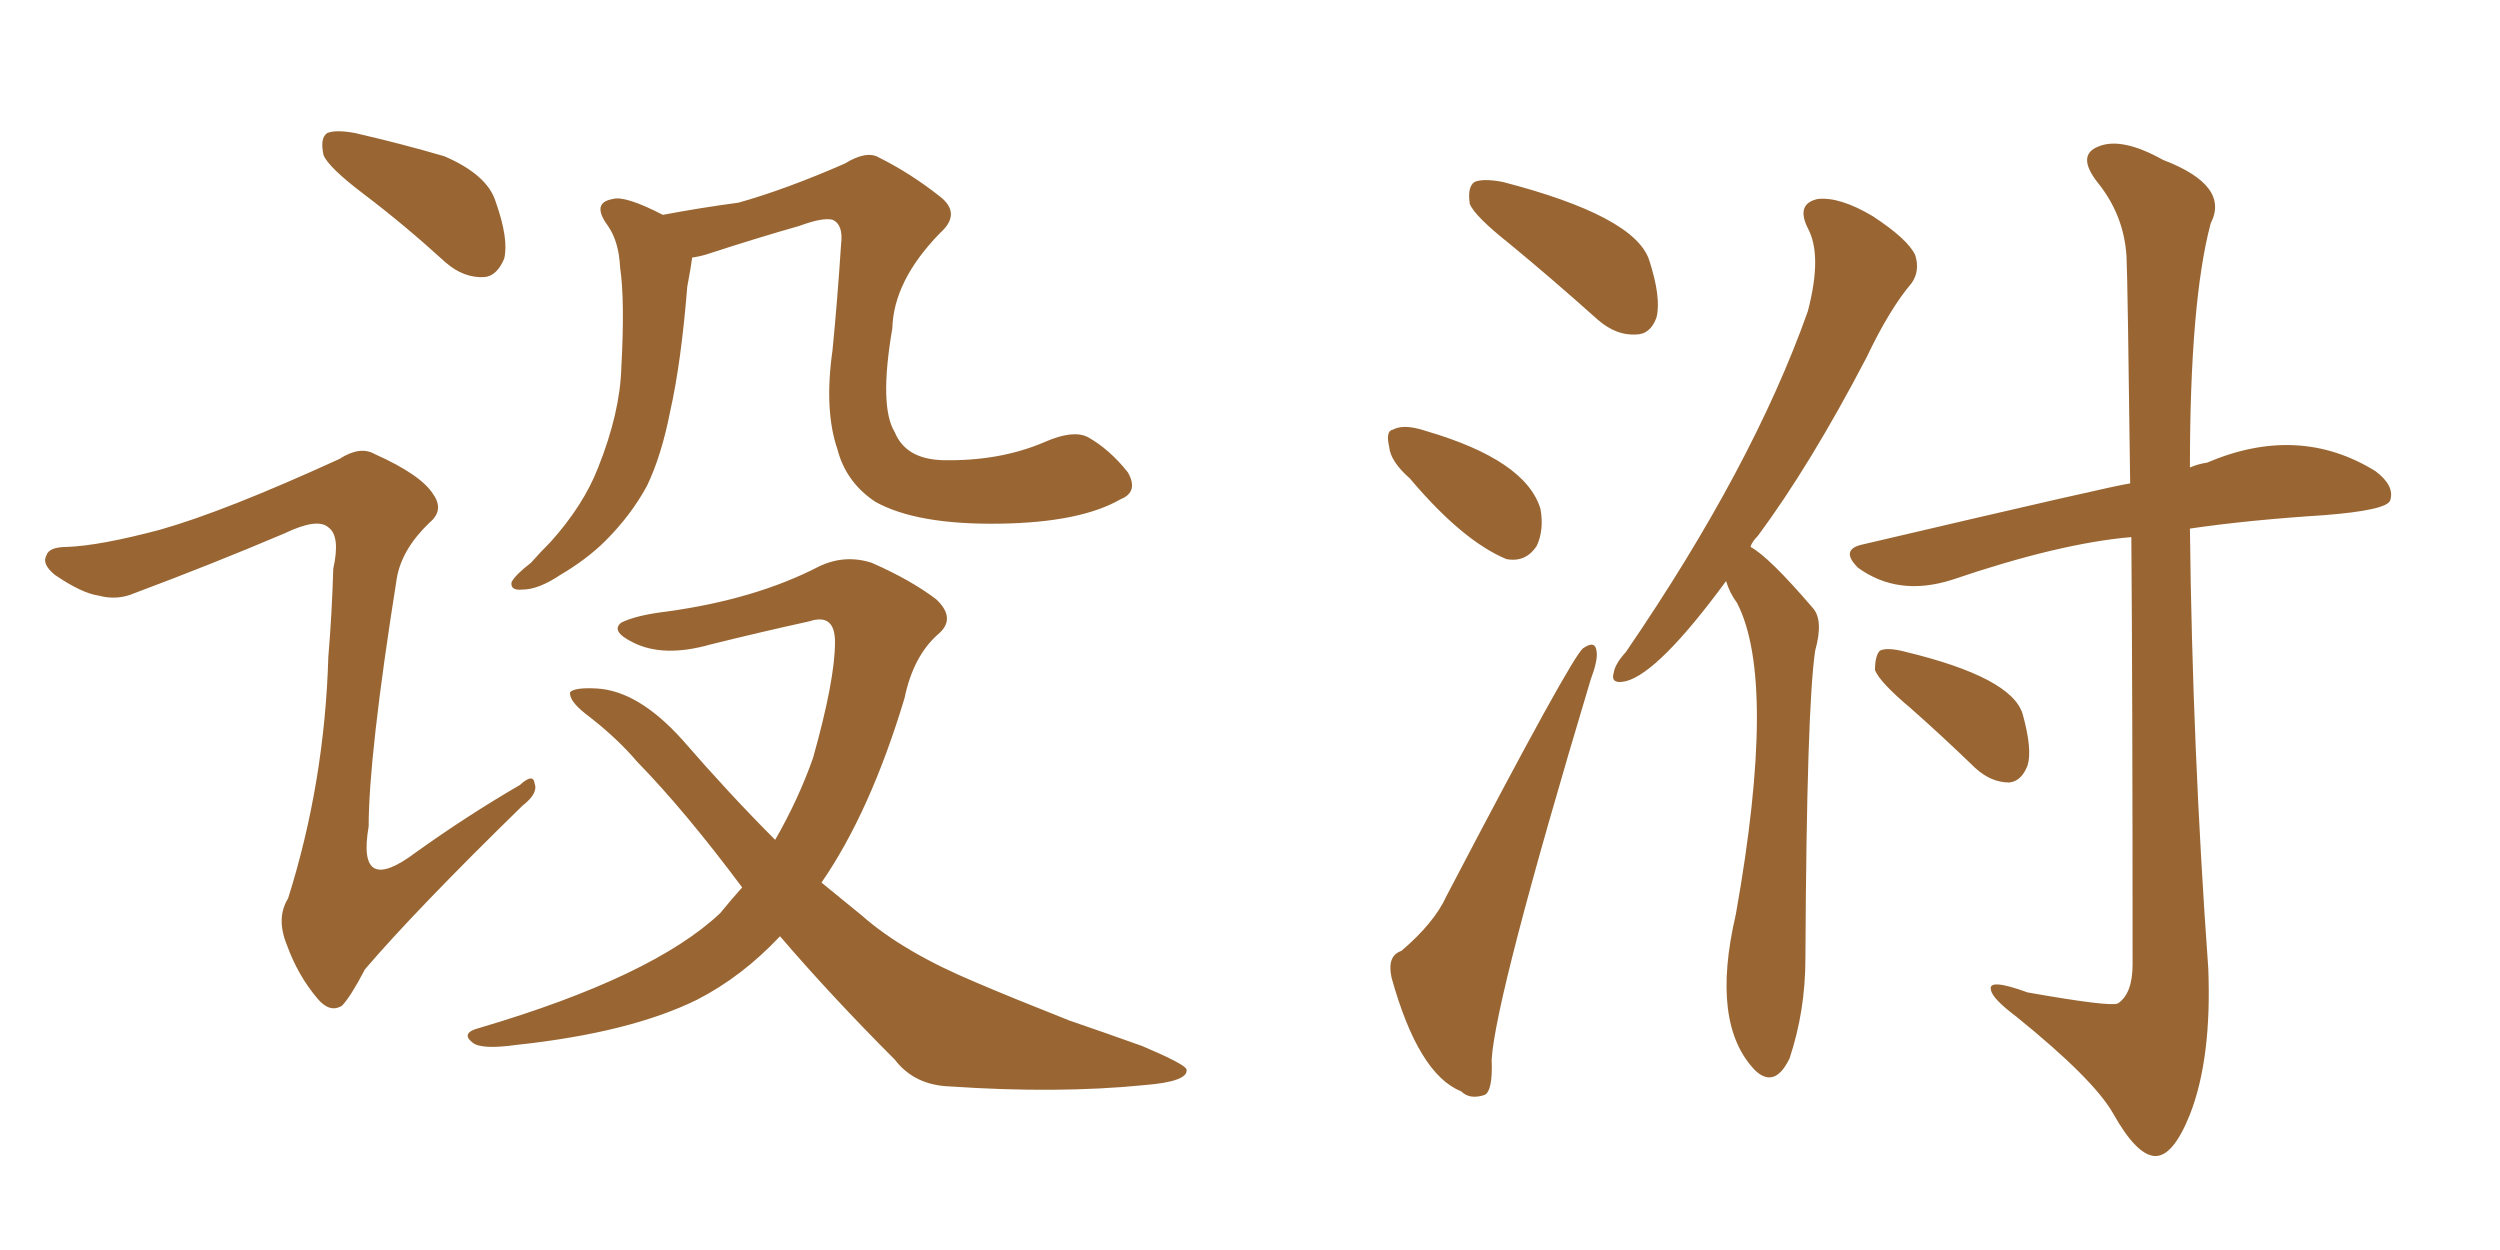 <svg xmlns="http://www.w3.org/2000/svg" xmlns:xlink="http://www.w3.org/1999/xlink" width="300" height="150"><path fill="#996633" padding="10" d="M43.65 23.29L43.65 23.29Q39.40 20.07 38.82 18.60L38.82 18.60Q38.38 16.55 39.26 15.97L39.26 15.97Q40.28 15.53 42.63 15.97L42.63 15.97Q48.34 17.29 53.32 18.75L53.32 18.75Q58.45 20.95 59.47 24.17L59.47 24.17Q61.08 28.71 60.50 31.05L60.50 31.05Q59.62 33.11 58.15 33.25L58.15 33.25Q55.66 33.40 53.47 31.49L53.47 31.49Q48.49 26.95 43.65 23.29ZM19.19 63.57L19.19 63.57Q26.95 61.38 40.72 55.08L40.72 55.08Q43.21 53.47 44.97 54.49L44.97 54.49Q50.54 56.98 52.00 59.33L52.00 59.33Q53.32 61.23 51.56 62.70L51.56 62.70Q48.19 65.92 47.61 69.43L47.61 69.43Q44.24 90.67 44.24 99.17L44.24 99.17Q42.77 107.67 49.95 102.25L49.95 102.25Q56.10 97.85 62.40 94.19L62.40 94.19Q64.01 92.72 64.16 94.04L64.16 94.04Q64.60 95.21 62.70 96.68L62.70 96.68Q49.95 109.13 43.80 116.31L43.80 116.31Q42.04 119.68 41.02 120.70L41.02 120.70Q39.55 121.58 38.09 119.82L38.09 119.82Q35.74 117.04 34.42 113.38L34.42 113.38Q33.11 110.16 34.57 107.81L34.57 107.81Q38.96 93.90 39.40 78.81L39.40 78.81Q39.84 73.54 39.99 68.26L39.99 68.26Q40.87 64.31 39.40 63.28L39.40 63.28Q38.09 62.11 34.13 64.01L34.13 64.01Q25.49 67.68 16.11 71.19L16.11 71.19Q14.06 72.07 11.87 71.48L11.87 71.48Q9.81 71.19 6.59 68.99L6.59 68.99Q4.98 67.68 5.57 66.65L5.57 66.65Q5.86 65.63 8.06 65.63L8.06 65.63Q12.01 65.48 19.19 63.57ZM134.47 59.91L134.47 59.91Q129.64 62.70 119.97 62.84L119.97 62.84Q110.01 62.99 105.03 60.21L105.03 60.21Q101.51 57.86 100.49 53.91L100.49 53.91Q98.88 49.22 99.90 42.04L99.90 42.04Q100.49 36.04 100.93 29.30L100.93 29.30Q101.22 26.95 99.90 26.37L99.90 26.37Q98.73 26.07 95.95 27.10L95.95 27.10Q90.82 28.56 84.96 30.47L84.96 30.47Q84.08 30.76 83.06 30.91L83.06 30.91Q82.91 32.08 82.47 34.42L82.47 34.42Q81.74 43.51 80.42 49.37L80.42 49.37Q79.39 54.64 77.64 58.30L77.64 58.30Q75.73 61.82 72.66 64.89L72.66 64.89Q70.46 67.09 67.24 68.99L67.24 68.99Q64.60 70.75 62.70 70.75L62.70 70.75Q61.23 70.90 61.38 69.87L61.38 69.87Q61.82 68.99 63.72 67.53L63.72 67.53Q64.75 66.36 66.06 65.04L66.06 65.04Q70.02 60.64 71.78 56.10L71.78 56.10Q74.41 49.51 74.56 44.09L74.56 44.09Q75 36.04 74.41 32.08L74.41 32.08Q74.27 29.00 72.95 27.10L72.95 27.10Q70.90 24.32 73.54 23.88L73.54 23.88Q75 23.44 79.54 25.78L79.54 25.78Q84.23 24.90 88.62 24.32L88.62 24.32Q94.34 22.71 101.37 19.63L101.37 19.63Q104.00 18.02 105.47 18.90L105.47 18.90Q109.28 20.80 112.79 23.58L112.79 23.58Q115.43 25.63 112.79 27.98L112.79 27.98Q107.23 33.69 107.08 39.40L107.08 39.40Q105.47 48.78 107.37 51.86L107.37 51.86Q108.69 55.08 113.09 55.22L113.09 55.22Q119.97 55.37 125.39 53.03L125.39 53.03Q128.76 51.56 130.52 52.44L130.52 52.44Q133.15 53.91 135.35 56.69L135.35 56.69Q136.67 59.03 134.47 59.91ZM93.60 112.35L93.60 112.35L93.60 112.35Q89.06 117.19 83.64 119.97L83.64 119.97Q75.59 123.93 61.96 125.39L61.96 125.39Q57.71 125.98 56.69 125.10L56.69 125.10Q55.22 123.93 57.57 123.34L57.57 123.34Q78.37 117.19 86.43 109.57L86.43 109.57Q87.74 107.96 89.06 106.49L89.06 106.49Q82.18 97.27 76.46 91.41L76.46 91.41Q73.97 88.48 70.31 85.69L70.31 85.69Q68.26 84.08 68.41 83.06L68.41 83.06Q68.99 82.47 71.63 82.62L71.63 82.62Q76.61 82.91 81.88 88.77L81.88 88.77Q87.60 95.36 93.02 100.78L93.02 100.78Q95.80 95.95 97.56 90.97L97.56 90.97Q100.20 81.59 100.20 77.05L100.20 77.05Q100.20 73.54 97.12 74.56L97.12 74.56Q91.11 75.88 85.25 77.34L85.25 77.34Q79.54 78.96 75.88 77.05L75.88 77.05Q73.24 75.73 74.56 74.71L74.56 74.71Q76.32 73.83 79.98 73.39L79.98 73.39Q90.67 71.92 98.29 67.97L98.29 67.97Q101.37 66.50 104.59 67.53L104.59 67.53Q109.28 69.58 112.35 71.92L112.35 71.92Q114.84 74.27 112.50 76.17L112.50 76.17Q109.57 78.81 108.54 83.79L108.54 83.79Q104.44 97.41 98.58 105.91L98.58 105.91Q101.07 107.96 103.42 109.86L103.42 109.86Q108.40 114.26 117.19 117.92L117.19 117.92Q121.29 119.68 128.32 122.46L128.32 122.46Q133.01 124.07 137.11 125.54L137.11 125.54Q142.24 127.73 142.38 128.32L142.38 128.32Q142.68 129.79 137.26 130.22L137.26 130.22Q126.86 131.25 113.96 130.37L113.96 130.37Q109.72 130.22 107.37 127.15L107.37 127.15Q99.76 119.53 93.60 112.35ZM181.20 29.30L181.20 29.30Q176.95 25.93 176.37 24.46L176.37 24.46Q176.07 22.41 176.95 21.83L176.95 21.83Q177.98 21.39 180.32 21.83L180.32 21.83Q196.14 25.93 197.90 31.20L197.90 31.20Q199.37 35.74 198.78 38.09L198.78 38.09Q198.05 40.14 196.29 40.14L196.29 40.14Q193.95 40.28 191.75 38.38L191.75 38.38Q186.18 33.40 181.20 29.30ZM169.19 57.42L169.19 57.42Q166.85 55.37 166.70 53.61L166.70 53.61Q166.26 51.71 167.14 51.56L167.14 51.56Q168.46 50.83 171.09 51.71L171.09 51.71Q183.11 55.22 184.86 61.08L184.86 61.08Q185.30 63.57 184.42 65.48L184.42 65.48Q183.11 67.53 180.76 67.09L180.76 67.09Q175.49 64.89 169.19 57.42ZM168.16 114.11L168.16 114.11Q172.12 110.74 173.58 107.52L173.58 107.52Q188.67 78.66 189.99 77.78L189.99 77.78Q191.46 76.76 191.60 78.22L191.60 78.22Q191.75 79.25 190.87 81.59L190.87 81.59Q179.44 119.68 179.00 127.15L179.00 127.15Q179.15 130.96 178.13 131.40L178.13 131.40Q176.37 131.98 175.34 130.96L175.34 130.96Q170.21 128.91 166.99 117.33L166.99 117.33Q166.41 114.70 168.16 114.11ZM207.13 69.73L207.13 69.73Q199.07 80.71 195.12 81.74L195.12 81.74Q193.21 82.18 193.65 80.71L193.65 80.71Q193.80 79.69 195.12 78.22L195.12 78.22Q210.35 55.96 216.94 37.35L216.94 37.35Q218.70 30.62 216.94 27.39L216.94 27.39Q215.48 24.46 218.12 23.88L218.12 23.88Q220.75 23.58 224.71 25.93L224.71 25.93Q228.96 28.71 229.83 30.62L229.83 30.62Q230.42 32.52 229.39 33.98L229.39 33.98Q226.76 37.06 223.97 42.92L223.97 42.92Q217.24 55.81 210.94 64.31L210.94 64.31Q210.21 65.04 210.06 65.63L210.06 65.63Q212.26 66.80 217.53 72.95L217.53 72.95Q218.85 74.41 217.82 78.08L217.82 78.08Q216.80 84.96 216.65 114.99L216.65 114.99Q216.65 121.29 214.75 127.00L214.75 127.00Q212.99 130.66 210.64 128.47L210.64 128.47Q205.22 122.90 208.30 109.72L208.30 109.72Q213.28 81.74 208.45 72.36L208.45 72.36Q207.57 71.19 207.13 69.73ZM255.76 64.45L255.76 64.45Q247.12 65.19 234.23 69.58L234.23 69.58Q227.78 71.63 222.95 68.12L222.95 68.12Q220.75 65.92 223.54 65.33L223.54 65.33Q254.15 58.15 255.62 58.01L255.62 58.01Q255.32 33.54 255.18 30.76L255.18 30.76Q254.88 25.78 251.66 21.83L251.66 21.83Q249.17 18.60 251.81 17.58L251.81 17.58Q254.59 16.41 259.57 19.19L259.57 19.19Q267.63 22.27 265.28 26.81L265.28 26.81Q262.79 36.18 262.79 56.10L262.79 56.10Q263.82 55.66 264.84 55.52L264.84 55.52Q275.83 50.83 285.06 56.54L285.06 56.54Q287.40 58.30 286.82 60.06L286.82 60.06Q286.38 61.23 278.91 61.82L278.91 61.82Q269.82 62.40 262.79 63.43L262.79 63.43Q263.09 89.79 264.99 116.16L264.99 116.16Q265.43 127.00 262.79 133.74L262.79 133.74Q260.74 138.87 258.54 138.72L258.54 138.72Q256.35 138.57 253.56 133.59L253.56 133.59Q251.22 129.49 241.99 122.02L241.99 122.02Q239.06 119.82 238.92 118.80L238.92 118.80Q238.48 117.33 243.31 119.09L243.31 119.09Q253.27 120.85 254.15 120.41L254.15 120.41Q255.91 119.24 255.91 115.72L255.91 115.72Q255.91 83.94 255.76 64.45ZM229.25 84.96L229.25 84.96L229.25 84.96Q225.59 81.88 225 80.42L225 80.42Q225 78.66 225.59 78.08L225.59 78.08Q226.46 77.64 228.66 78.22L228.66 78.22Q241.41 81.30 242.72 85.69L242.72 85.69Q243.90 89.94 243.31 91.85L243.31 91.85Q242.58 93.75 241.11 93.90L241.11 93.90Q238.92 93.90 237.01 92.14L237.01 92.14Q232.91 88.18 229.25 84.96Z"/></svg>